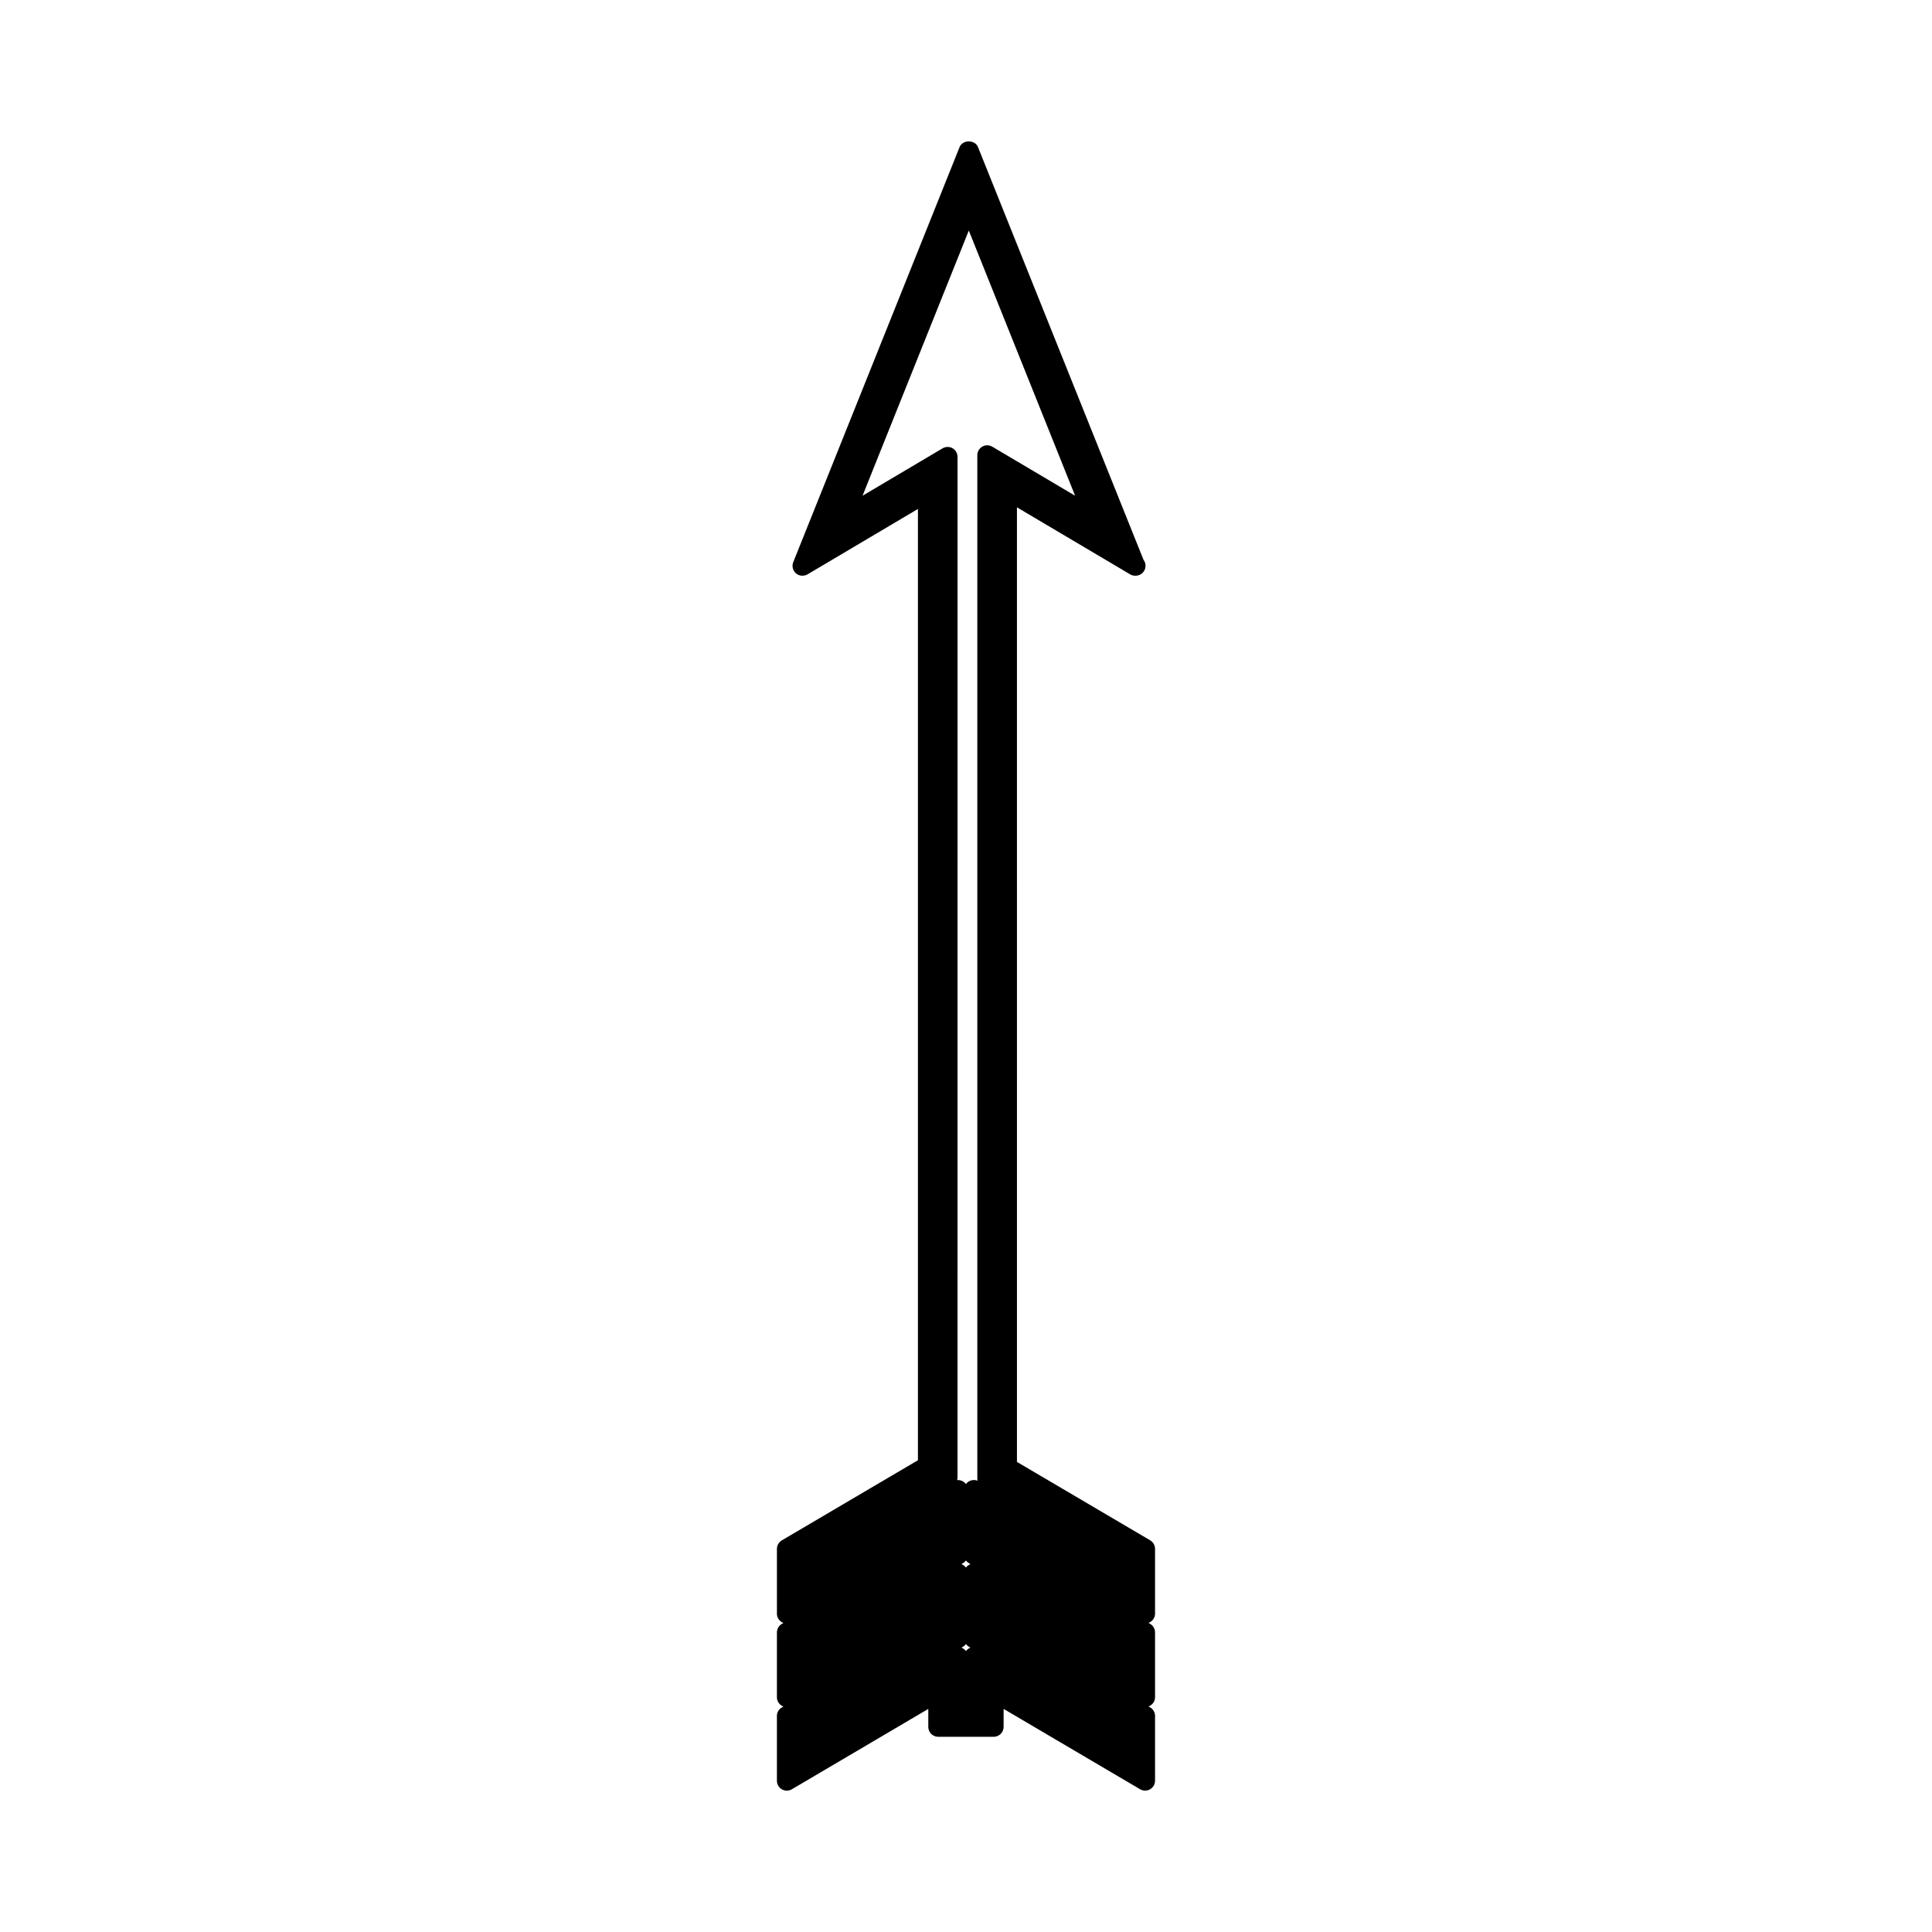 <?xml version="1.0" encoding="UTF-8"?>
<!-- Uploaded to: ICON Repo, www.svgrepo.com, Generator: ICON Repo Mixer Tools -->
<svg fill="#000000" width="800px" height="800px" version="1.1" viewBox="144 144 512 512" xmlns="http://www.w3.org/2000/svg">
 <path d="m349.89 598.75v17.16c0 0.945 0.504 1.816 1.324 2.289 0.82 0.461 1.828 0.453 2.633-0.02l36.16-21.301v4.766c0 1.441 1.176 2.625 2.625 2.625l14.711-0.004c1.449 0 2.625-1.18 2.625-2.625v-4.766l36.176 21.301c0.41 0.234 0.871 0.355 1.332 0.355 0.453 0 0.898-0.109 1.301-0.348 0.82-0.461 1.324-1.332 1.324-2.277v-17.16c0-0.934-0.492-1.793-1.289-2.266l-0.438-0.258c0.137-0.051 0.277-0.109 0.402-0.184 0.82-0.473 1.324-1.332 1.324-2.277v-17.16c0-0.934-0.492-1.793-1.289-2.266l-0.438-0.258c0.137-0.051 0.277-0.109 0.402-0.184 0.82-0.473 1.324-1.332 1.324-2.277v-17.152c0-0.934-0.492-1.793-1.289-2.266l-35.305-20.777-0.004-252.98 30.008 17.773c0.414 0.234 0.875 0.355 1.34 0.355 0.043 0.012 0.082 0 0.105 0 1.449 0 2.625-1.172 2.625-2.625 0-0.594-0.199-1.148-0.539-1.602l-43.867-109.38c-0.797-1.988-4.066-1.988-4.871 0.012l-44.082 110c-0.418 1.043-0.125 2.234 0.73 2.969 0.852 0.73 2.078 0.82 3.043 0.27l29.27-17.336v252.1l-36.082 21.238c-0.797 0.473-1.289 1.332-1.289 2.266v17.152c0 0.945 0.504 1.805 1.324 2.277 0.125 0.074 0.27 0.133 0.402 0.184l-0.438 0.258c-0.797 0.473-1.289 1.332-1.289 2.266v17.16c0 0.945 0.504 1.816 1.324 2.277 0.125 0.082 0.262 0.141 0.398 0.195l-0.43 0.246c-0.801 0.461-1.297 1.32-1.297 2.254zm50.902-17.926c-0.324 0.184-0.594 0.43-0.805 0.719-0.215-0.289-0.488-0.535-0.809-0.719-0.121-0.074-0.258-0.133-0.387-0.184l0.418-0.246c0.309-0.172 0.566-0.418 0.77-0.699 0.211 0.277 0.473 0.523 0.777 0.699l0.418 0.246c-0.125 0.051-0.258 0.109-0.383 0.184zm0-22.121c-0.324 0.172-0.594 0.418-0.805 0.707-0.215-0.289-0.488-0.535-0.809-0.719-0.125-0.074-0.262-0.133-0.395-0.184l0.43-0.258c0.309-0.172 0.566-0.418 0.77-0.699 0.203 0.277 0.469 0.523 0.77 0.699l0.438 0.258c-0.133 0.055-0.27 0.117-0.398 0.195zm-28.207-283.33 28.156-70.277 28.176 70.277-21.953-13c-0.812-0.484-1.816-0.492-2.641-0.02-0.812 0.461-1.324 1.332-1.324 2.277v271.32c0 0.152 0.016 0.309 0.043 0.453-0.738-0.289-1.562-0.227-2.258 0.172-0.324 0.172-0.594 0.418-0.805 0.707-0.211-0.289-0.484-0.535-0.805-0.707-0.402-0.234-0.852-0.348-1.301-0.348-0.078 0-0.152 0-0.23 0.012 0.074-0.246 0.109-0.492 0.109-0.75l0.004-270.41c0-0.945-0.508-1.816-1.324-2.289-0.824-0.473-1.828-0.453-2.641 0.02z"/>
</svg>